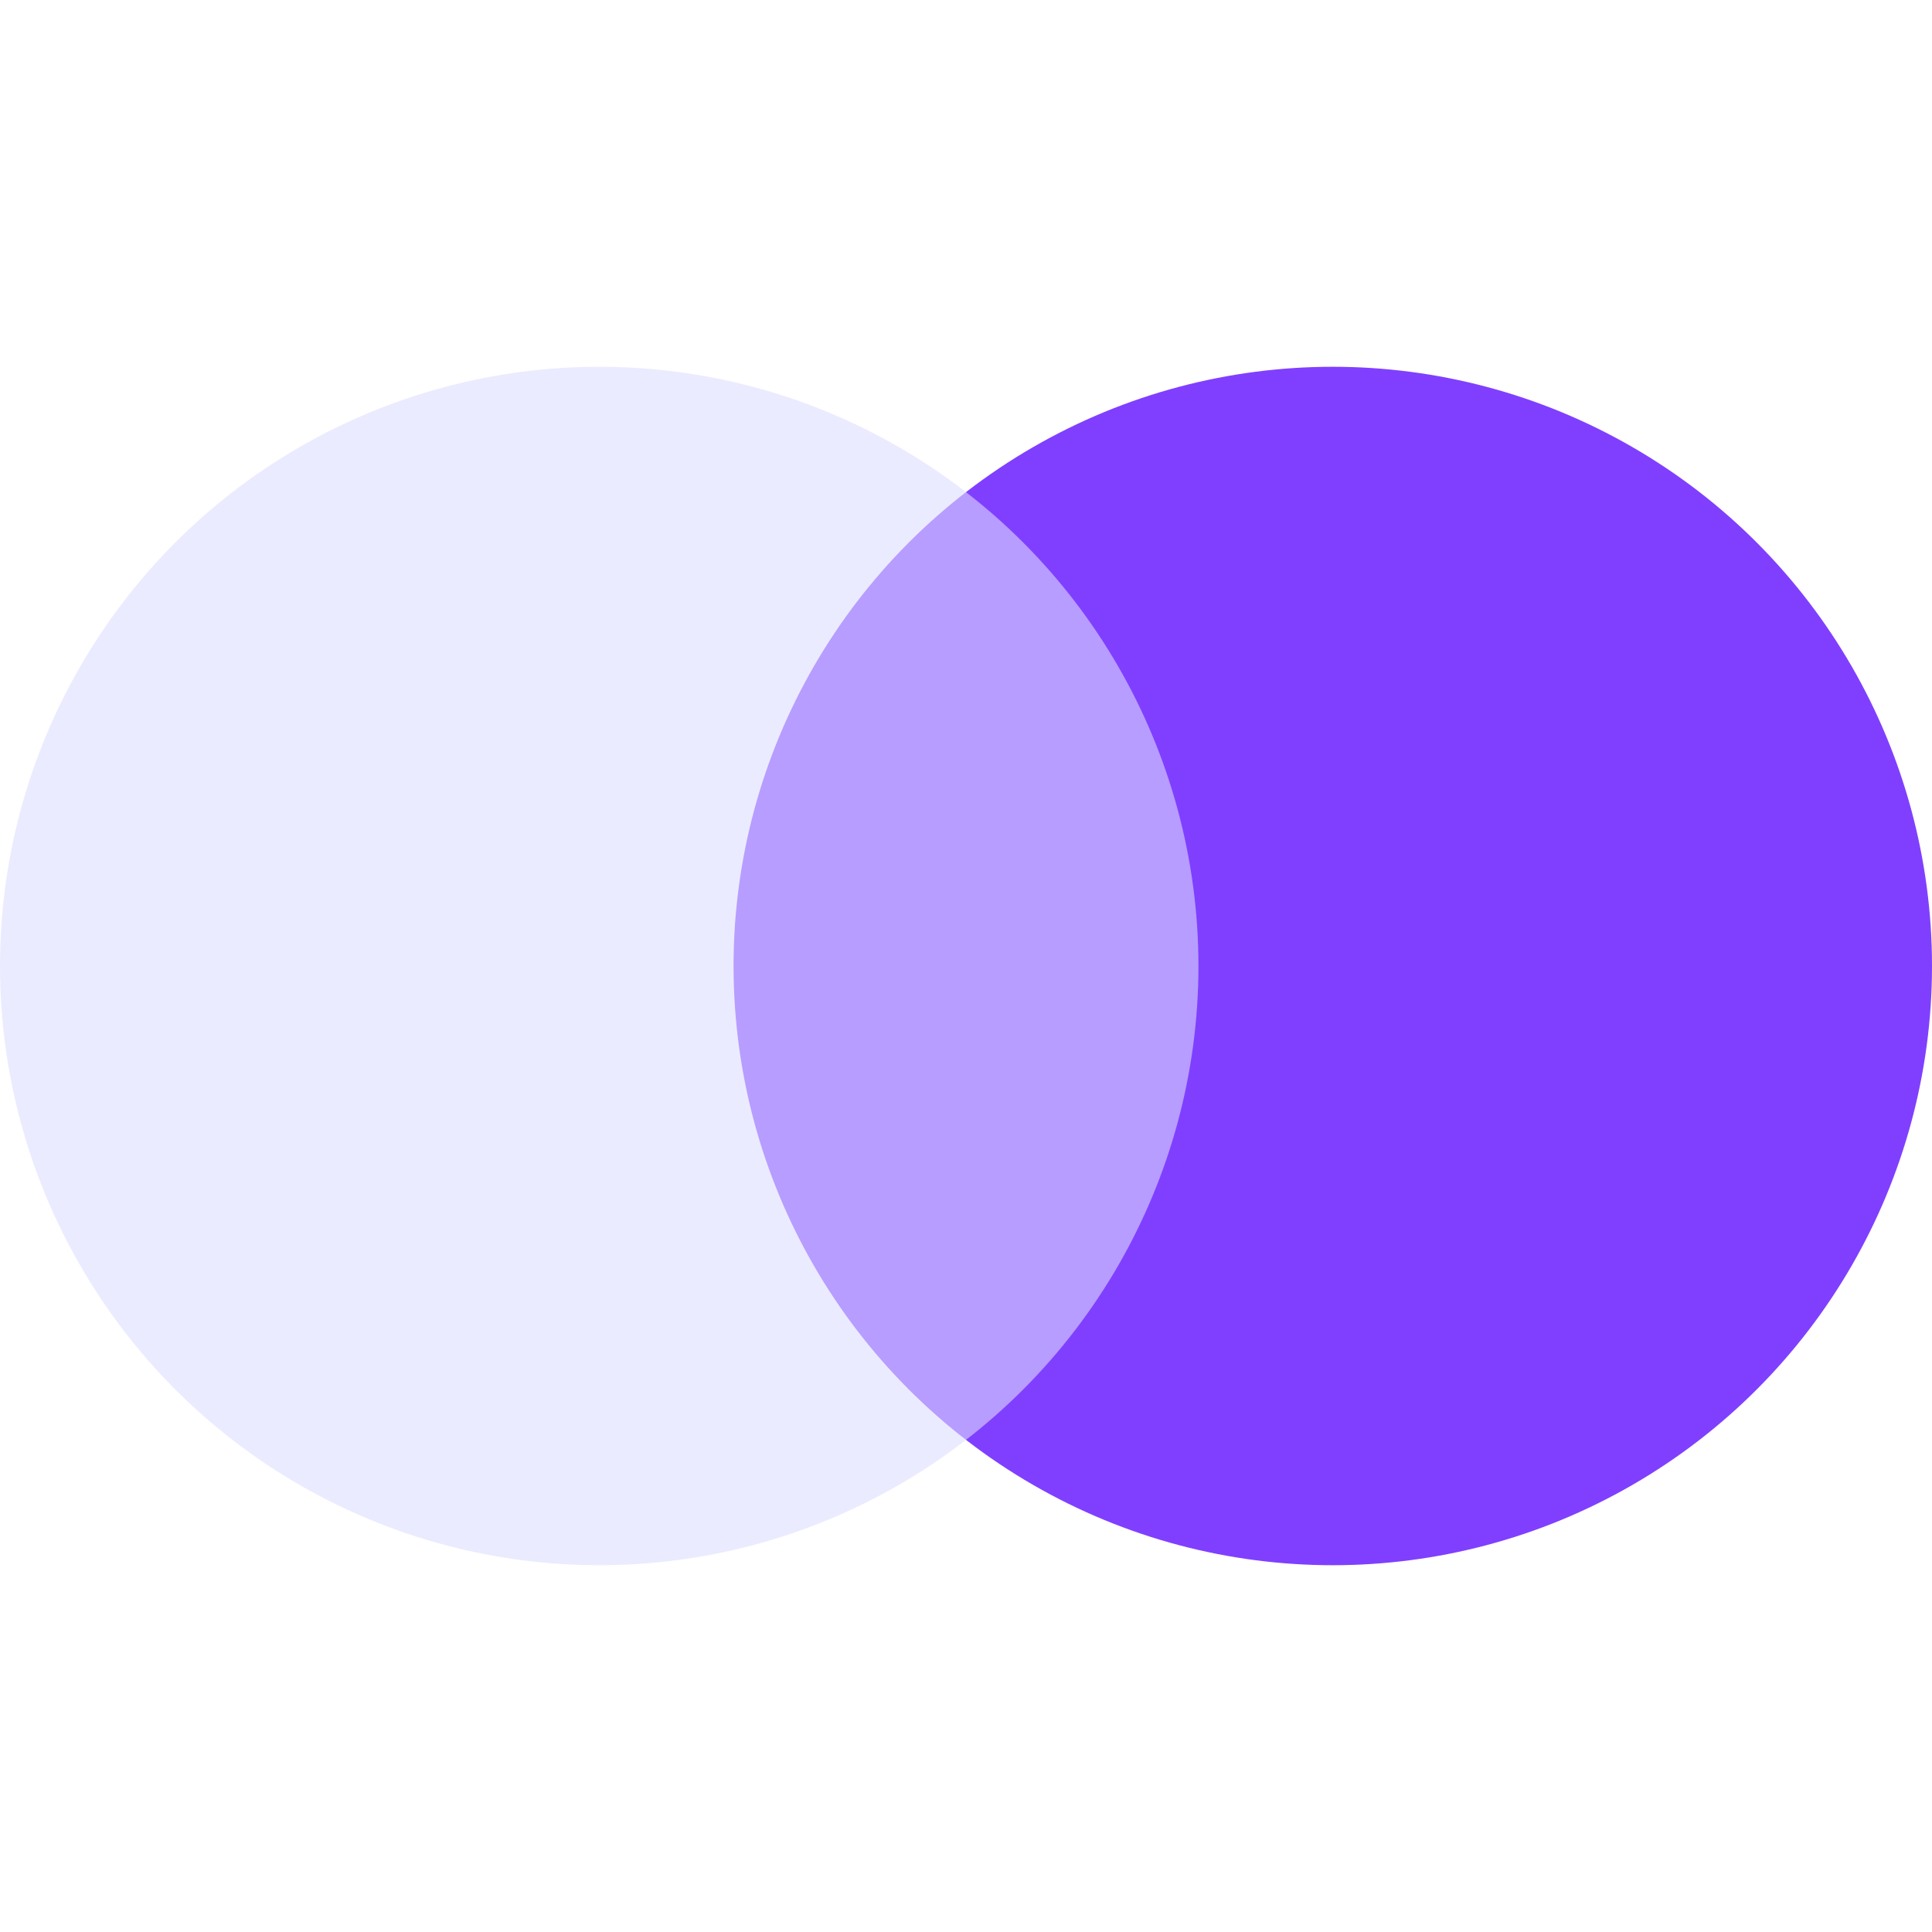 <svg id="图层_1" data-name="图层 1" xmlns="http://www.w3.org/2000/svg" viewBox="0 0 64 64"><defs><style>.cls-1{fill:#803fff;}.cls-2{fill:#dedeff;opacity:0.59;}</style></defs><circle class="cls-1" cx="44.15" cy="32" r="19.85"/><circle class="cls-2" cx="19.85" cy="32" r="19.85"/></svg>